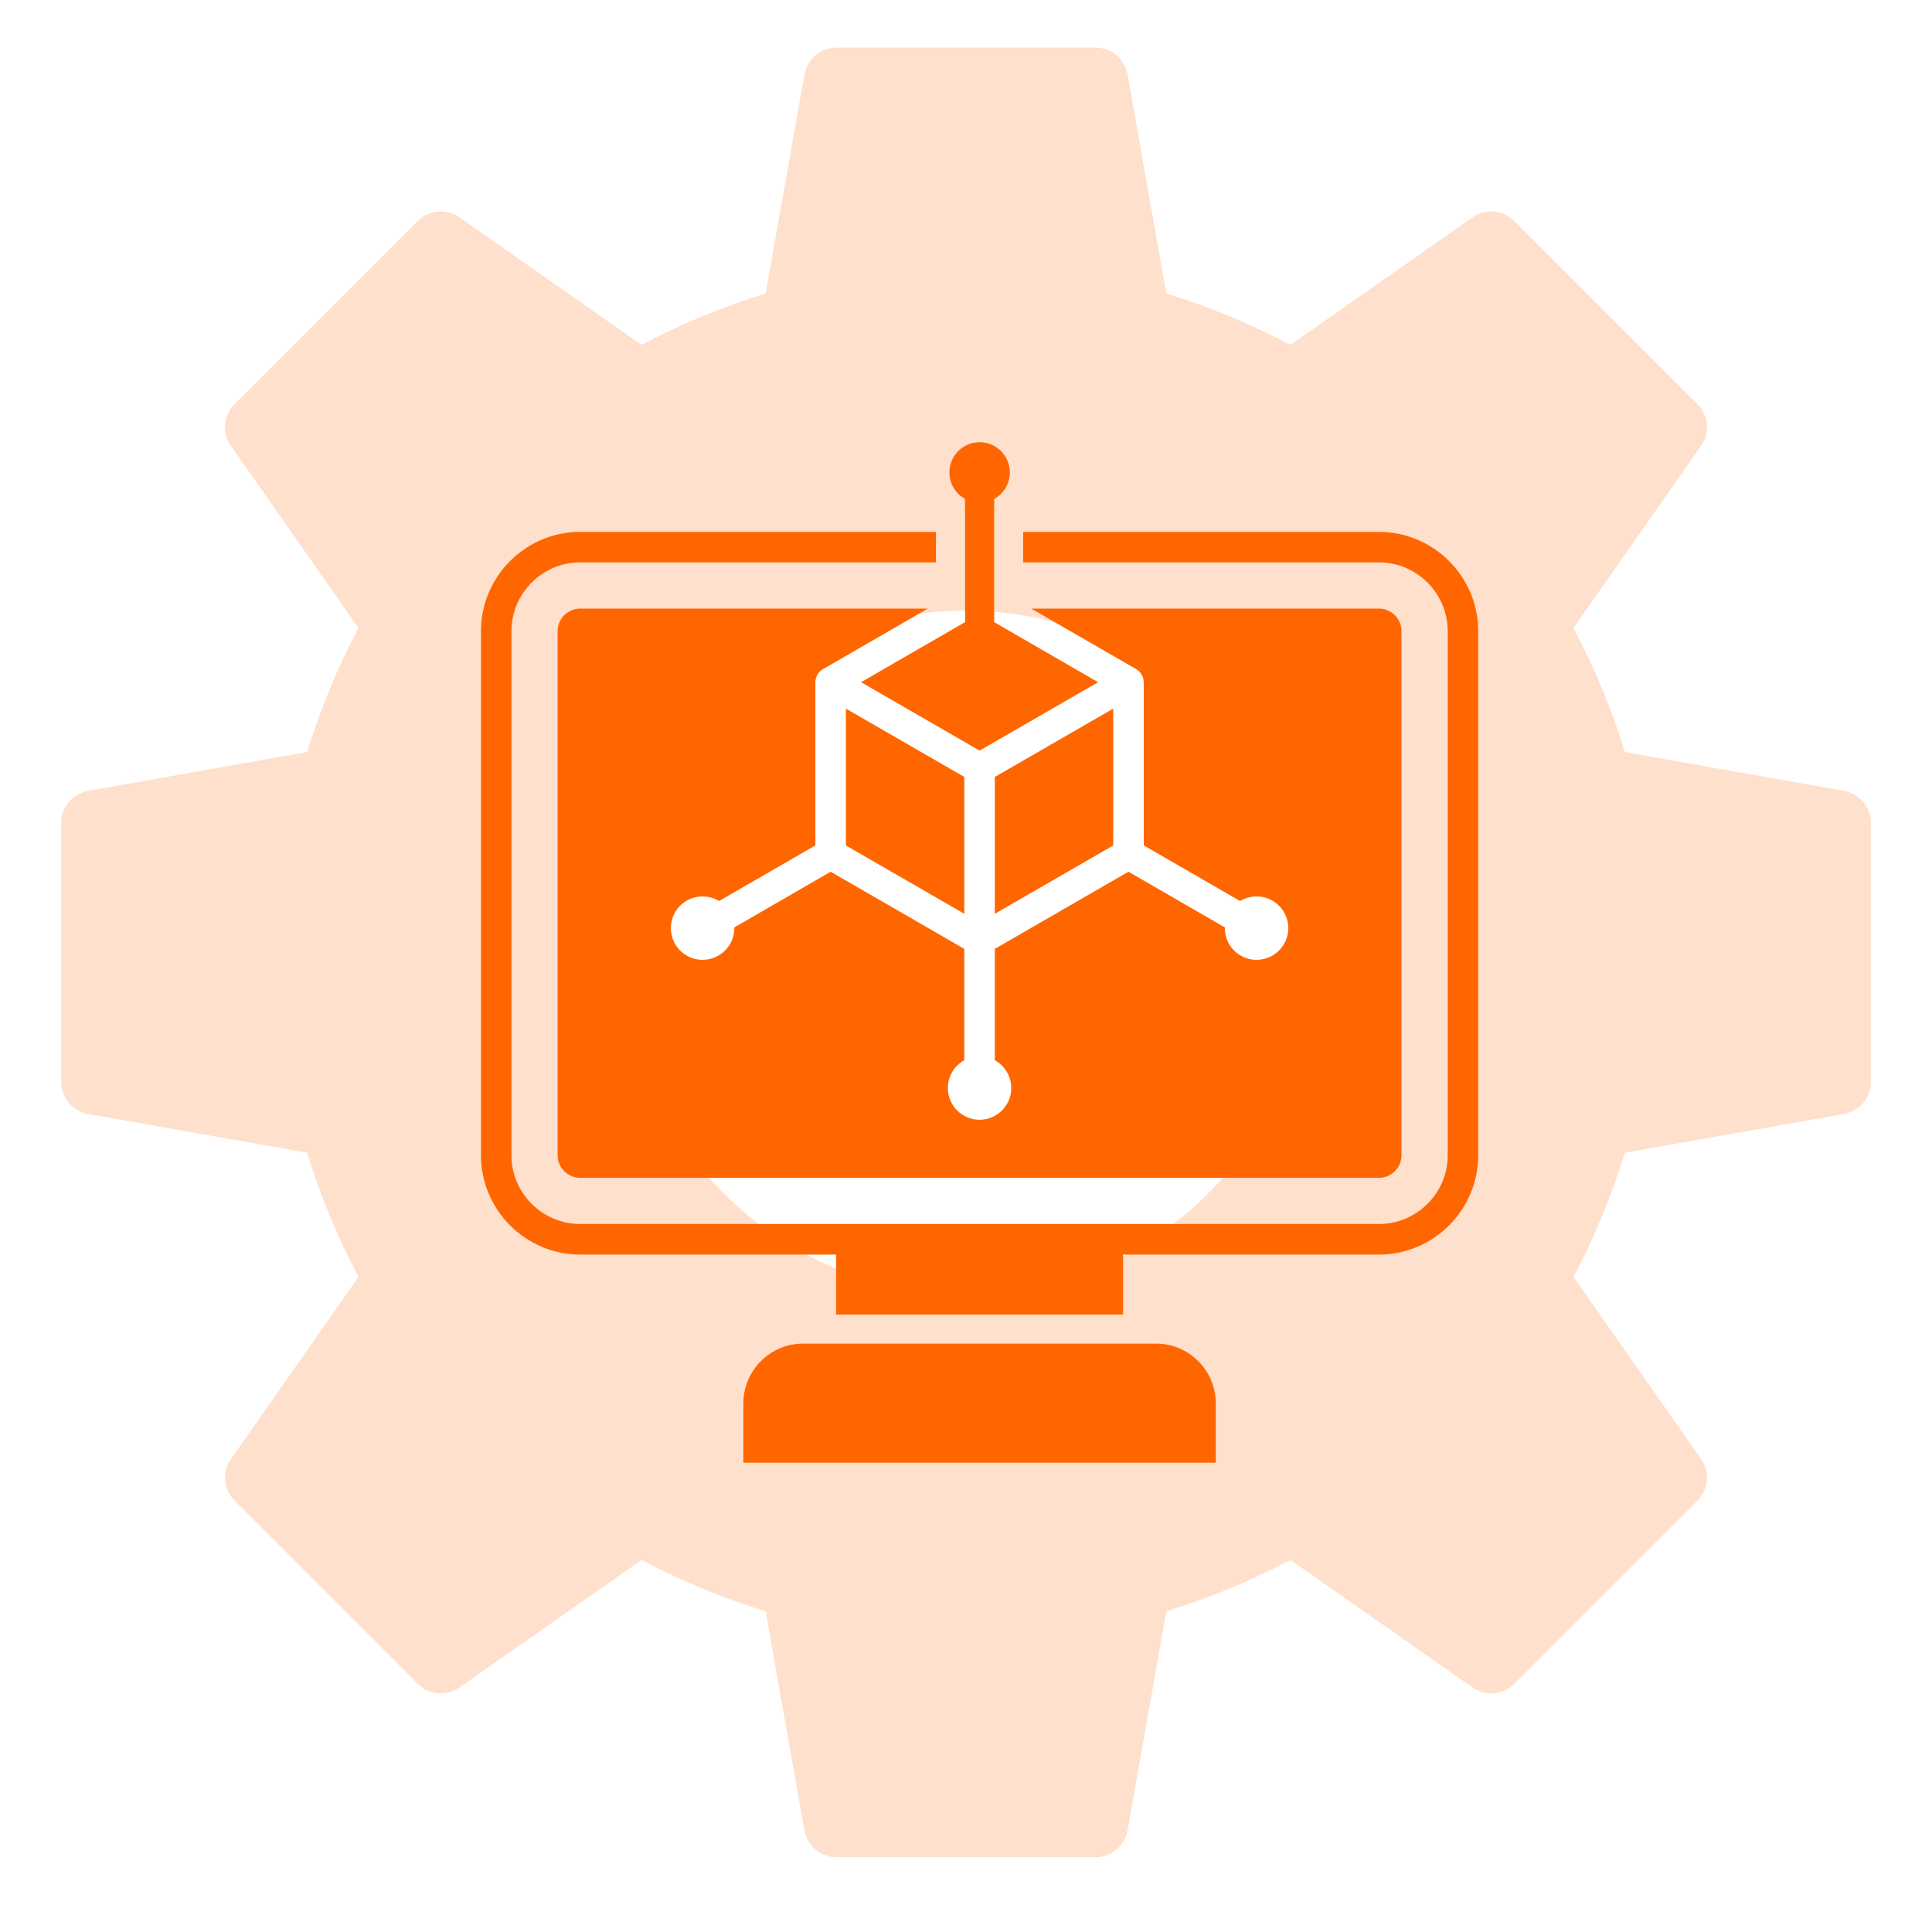 <svg width="71" height="70" viewBox="0 0 71 70" fill="none" xmlns="http://www.w3.org/2000/svg">
<path d="M67.764 29.062L59.713 27.637C59.226 26.058 58.597 24.526 57.825 23.078L62.516 16.38C62.848 15.905 62.789 15.264 62.385 14.86L55.64 8.115C55.236 7.711 54.595 7.652 54.12 7.984L47.422 12.675C45.974 11.903 44.442 11.274 42.862 10.787L41.438 2.736C41.331 2.166 40.844 1.75 40.262 1.75H30.738C30.156 1.75 29.669 2.166 29.562 2.736L28.137 10.787C26.558 11.274 25.026 11.903 23.578 12.675L16.88 7.984C16.405 7.652 15.764 7.711 15.36 8.115L8.615 14.86C8.211 15.264 8.152 15.905 8.484 16.38L13.175 23.078C12.403 24.526 11.774 26.058 11.287 27.637L3.236 29.062C2.666 29.169 2.25 29.656 2.25 30.238V39.762C2.25 40.344 2.666 40.831 3.236 40.938L11.287 42.362C11.774 43.942 12.403 45.474 13.175 46.922L8.484 53.62C8.152 54.095 8.211 54.736 8.615 55.14L15.36 61.885C15.764 62.289 16.405 62.348 16.88 62.016L23.578 57.325C25.026 58.097 26.558 58.726 28.137 59.213L29.562 67.264C29.669 67.834 30.156 68.25 30.738 68.25H40.262C40.844 68.25 41.331 67.834 41.438 67.264L42.862 59.213C44.442 58.726 45.974 58.097 47.422 57.325L54.12 62.016C54.595 62.348 55.236 62.289 55.64 61.885L62.385 55.14C62.789 54.736 62.848 54.095 62.516 53.62L57.825 46.922C58.597 45.474 59.226 43.942 59.713 42.362L67.764 40.938C68.334 40.831 68.75 40.344 68.75 39.762V30.238C68.75 29.656 68.334 29.169 67.764 29.062ZM48.064 35C48.064 41.923 42.423 47.564 35.5 47.564C28.577 47.564 22.936 41.923 22.936 35C22.936 28.077 28.577 22.436 35.5 22.436C42.423 22.436 48.064 28.077 48.064 35Z" fill="#FFE0CC"/>
<path d="M21.323 22.365H34.098L30.294 24.562C30.099 24.65 29.965 24.845 29.965 25.071V31.068L26.424 33.112C26.072 32.899 25.618 32.879 25.235 33.098C24.68 33.419 24.489 34.133 24.81 34.691C25.131 35.246 25.844 35.439 26.402 35.116C26.783 34.896 26.994 34.491 26.985 34.081L30.526 32.035L35.438 34.87V38.962C35.077 39.161 34.833 39.544 34.833 39.985C34.833 40.627 35.356 41.15 35.998 41.15C36.64 41.15 37.163 40.627 37.163 39.985C37.163 39.544 36.919 39.162 36.558 38.962V34.87L41.47 32.035L45.013 34.081C45.005 34.491 45.212 34.896 45.596 35.116C46.152 35.439 46.865 35.246 47.188 34.691C47.509 34.133 47.319 33.419 46.761 33.098C46.38 32.879 45.923 32.899 45.572 33.112L42.033 31.068V25.071H42.03C42.03 24.852 41.913 24.673 41.72 24.57L37.898 22.365H50.676C51.132 22.365 51.504 22.737 51.504 23.193V42.456C51.504 42.912 51.132 43.284 50.676 43.284H21.323C20.866 43.284 20.492 42.912 20.492 42.456V23.193C20.492 22.737 20.866 22.365 21.323 22.365ZM21.323 19.546H34.395V20.666H21.323C19.934 20.666 18.796 21.805 18.796 23.193V42.456C18.796 43.844 19.934 44.98 21.323 44.98H50.676C52.065 44.98 53.203 43.844 53.203 42.456V23.193C53.203 21.805 52.065 20.666 50.676 20.666H37.601V19.546H50.676C52.683 19.546 54.324 21.187 54.324 23.194V42.456C54.324 44.462 52.683 46.104 50.676 46.104H41.273V48.309H30.726V46.104H21.323C19.314 46.104 17.675 44.463 17.675 42.456V23.193C17.675 21.187 19.314 19.545 21.323 19.545V19.546ZM41.273 49.377H42.491C43.694 49.377 44.679 50.362 44.679 51.565V53.751H27.319V51.565C27.319 50.362 28.303 49.377 29.505 49.377H41.273ZM35.999 16.25C36.612 16.25 37.111 16.748 37.111 17.362C37.111 17.78 36.878 18.145 36.535 18.336V22.863L40.355 25.07L35.999 27.584L31.643 25.07L35.465 22.863V18.336C35.123 18.145 34.89 17.78 34.89 17.362C34.89 16.748 35.386 16.25 35.999 16.25ZM35.439 33.581V28.552L31.087 26.041V31.07L35.439 33.581ZM40.911 26.041L36.559 28.552V33.581L40.911 31.07V26.041Z" fill="#FF6600"/>
</svg>
